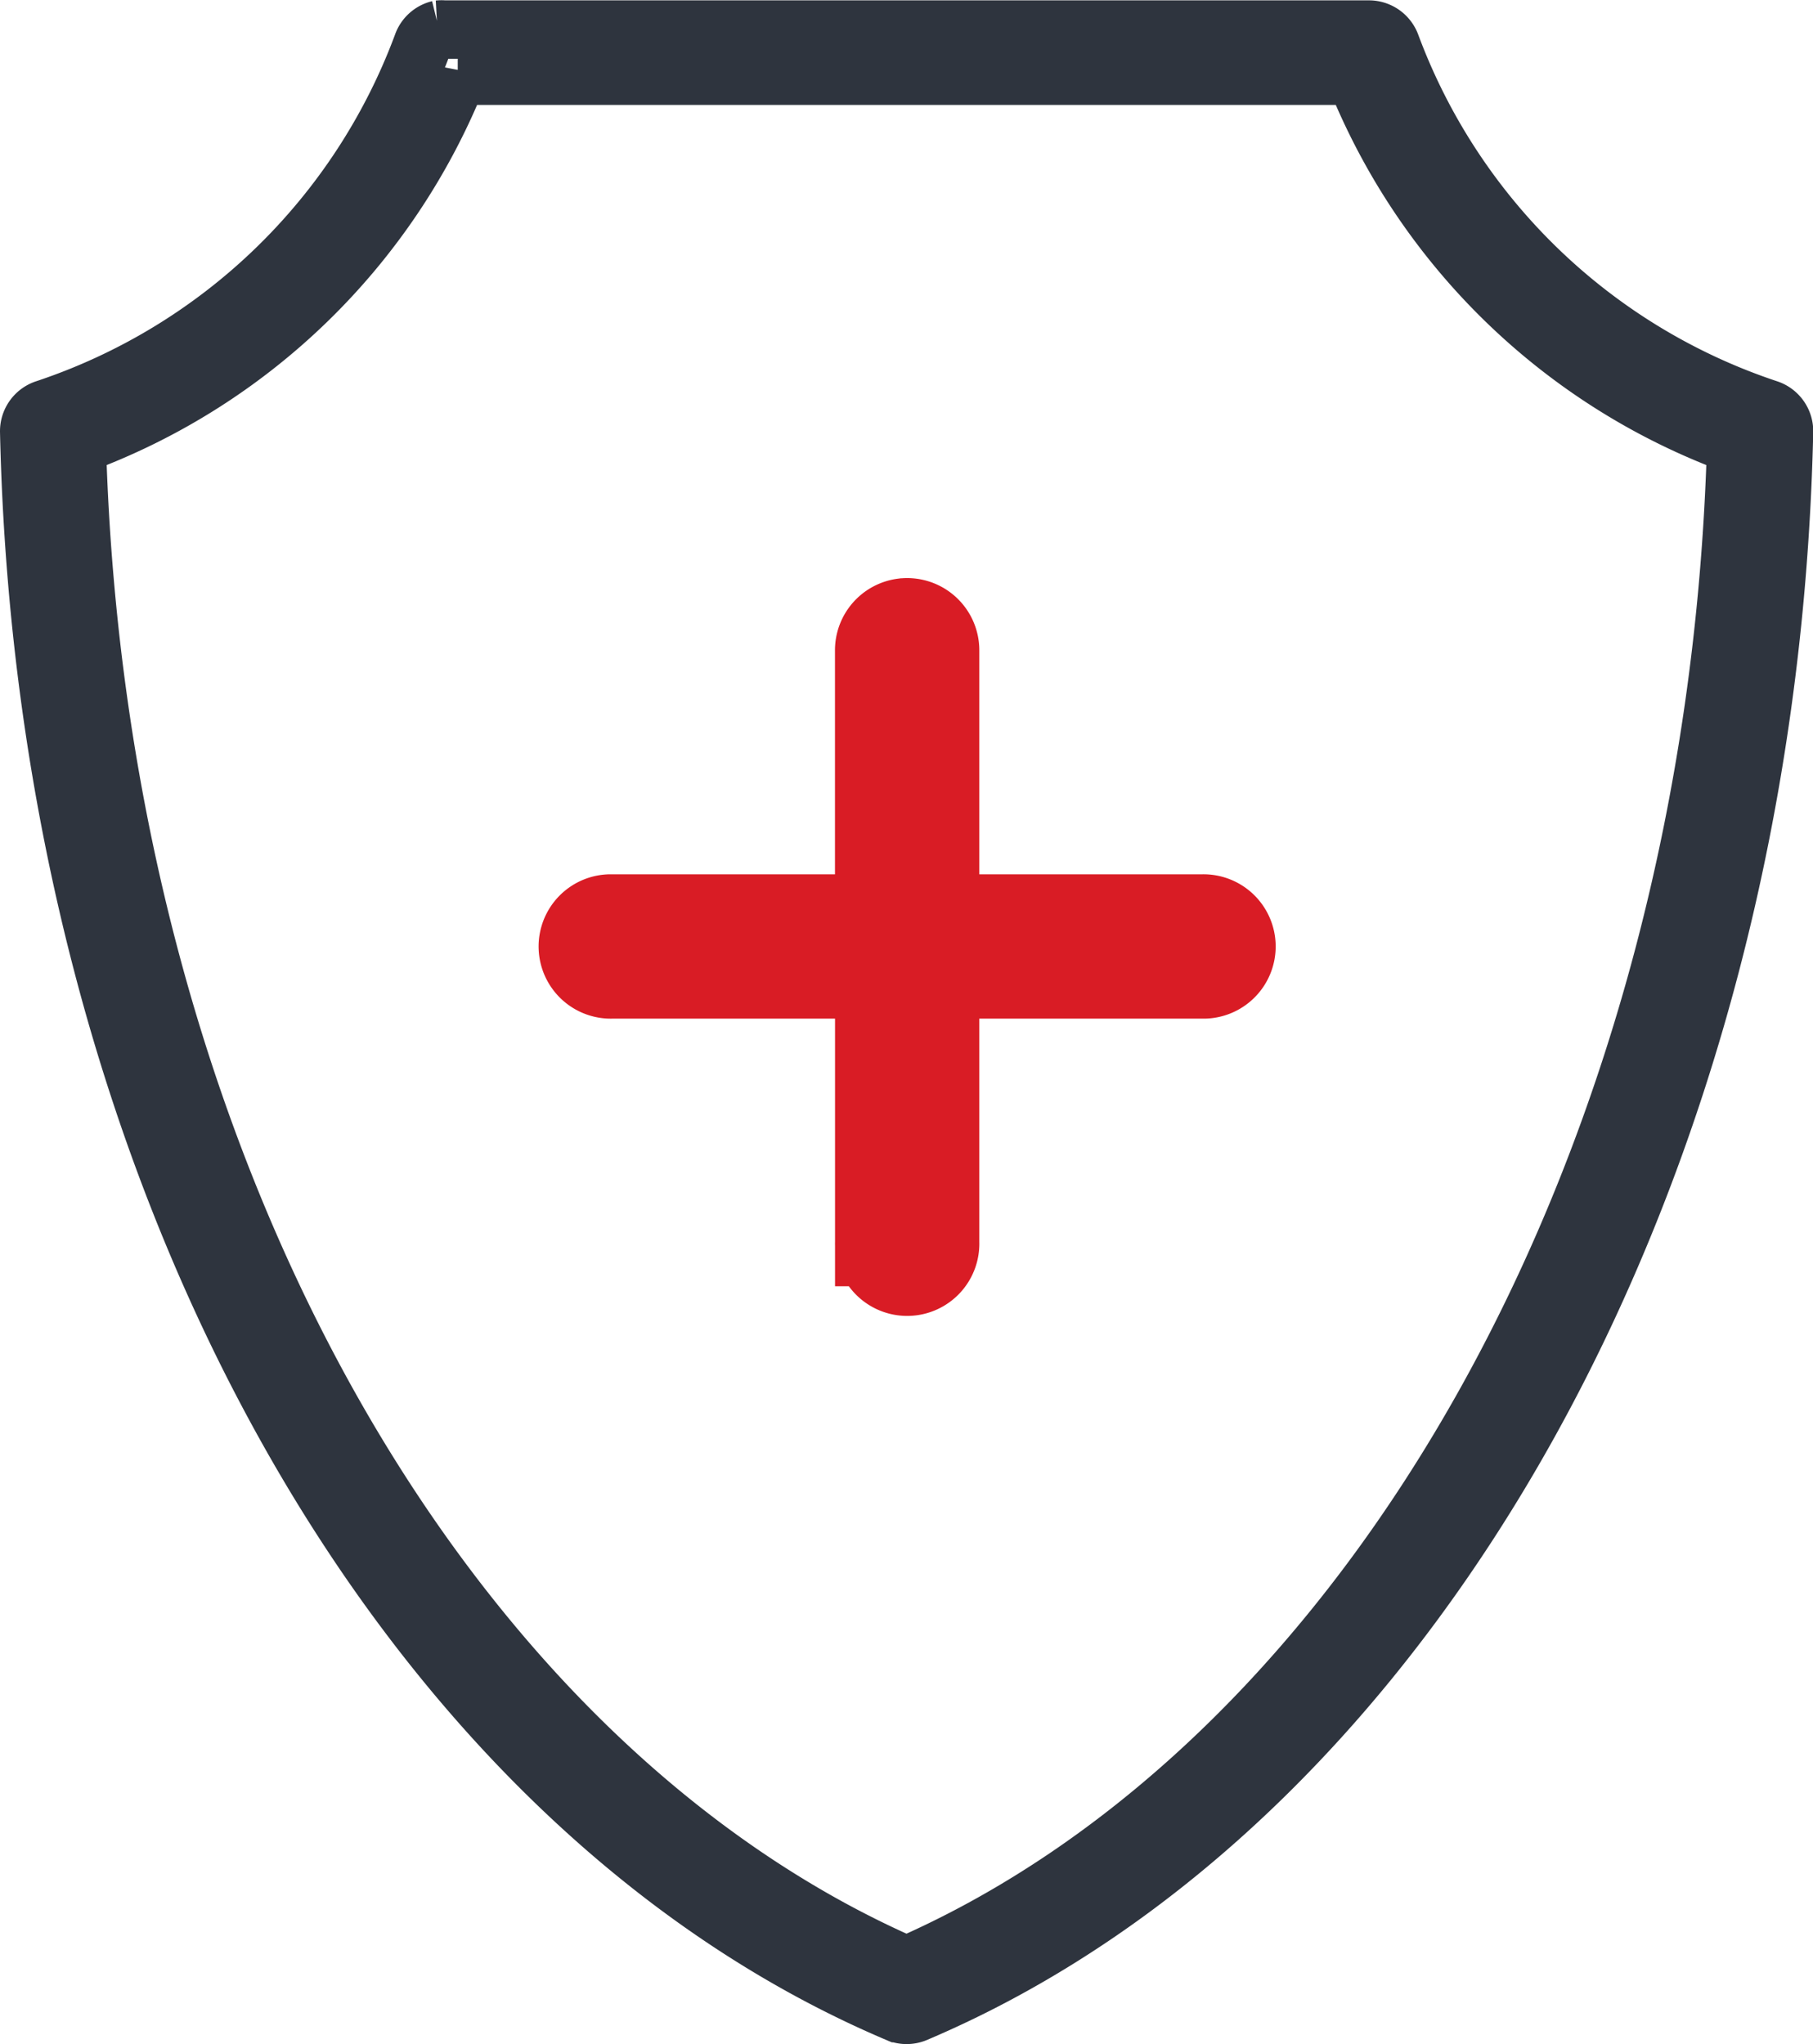 <svg xmlns="http://www.w3.org/2000/svg" width="31.052" height="35.002" viewBox="0 0 31.052 35.002">
  <g id="Group_173027" data-name="Group 173027" transform="translate(15903.413 -8676.174)">
    <path id="Path_15892" data-name="Path 15892" d="M19.019,7a.4.4,0,0,0-.284.259,10.381,10.381,0,0,1-6.463,6.24.4.4,0,0,0-.272.383c.283,12.752,6.4,23.494,14.878,27.086a.4.4,0,0,0,.3,0c8.476-3.593,14.595-14.335,14.878-27.086a.4.4,0,0,0-.272-.383,10.381,10.381,0,0,1-6.463-6.24A.4.4,0,0,0,34.947,7H19.105a.4.4,0,0,0-.087,0Zm.321.791H34.712a11.139,11.139,0,0,0,6.524,6.327c-.35,12.315-6.266,22.568-14.21,26.036-7.945-3.468-13.86-13.72-14.21-26.036A11.139,11.139,0,0,0,19.34,7.787Z" transform="translate(-15914.913 8669.68)" fill="none" stroke="#2e343e" stroke-width="1"/>
    <path id="Path_15892-2" data-name="Path 15892" d="M40.153,29.848a.486.486,0,0,0-.425.486v4.583H35.115a.486.486,0,0,0,.046.971h4.568v4.583a.486.486,0,1,0,.971,0V35.888h4.568a.486.486,0,1,0,0-.971H40.7V30.334a.486.486,0,0,0-.546-.486Z" transform="translate(-15928.09 8656.979)" fill="#d91c25" stroke="#d91c25" stroke-width="1.5"/>
  </g>
</svg>
